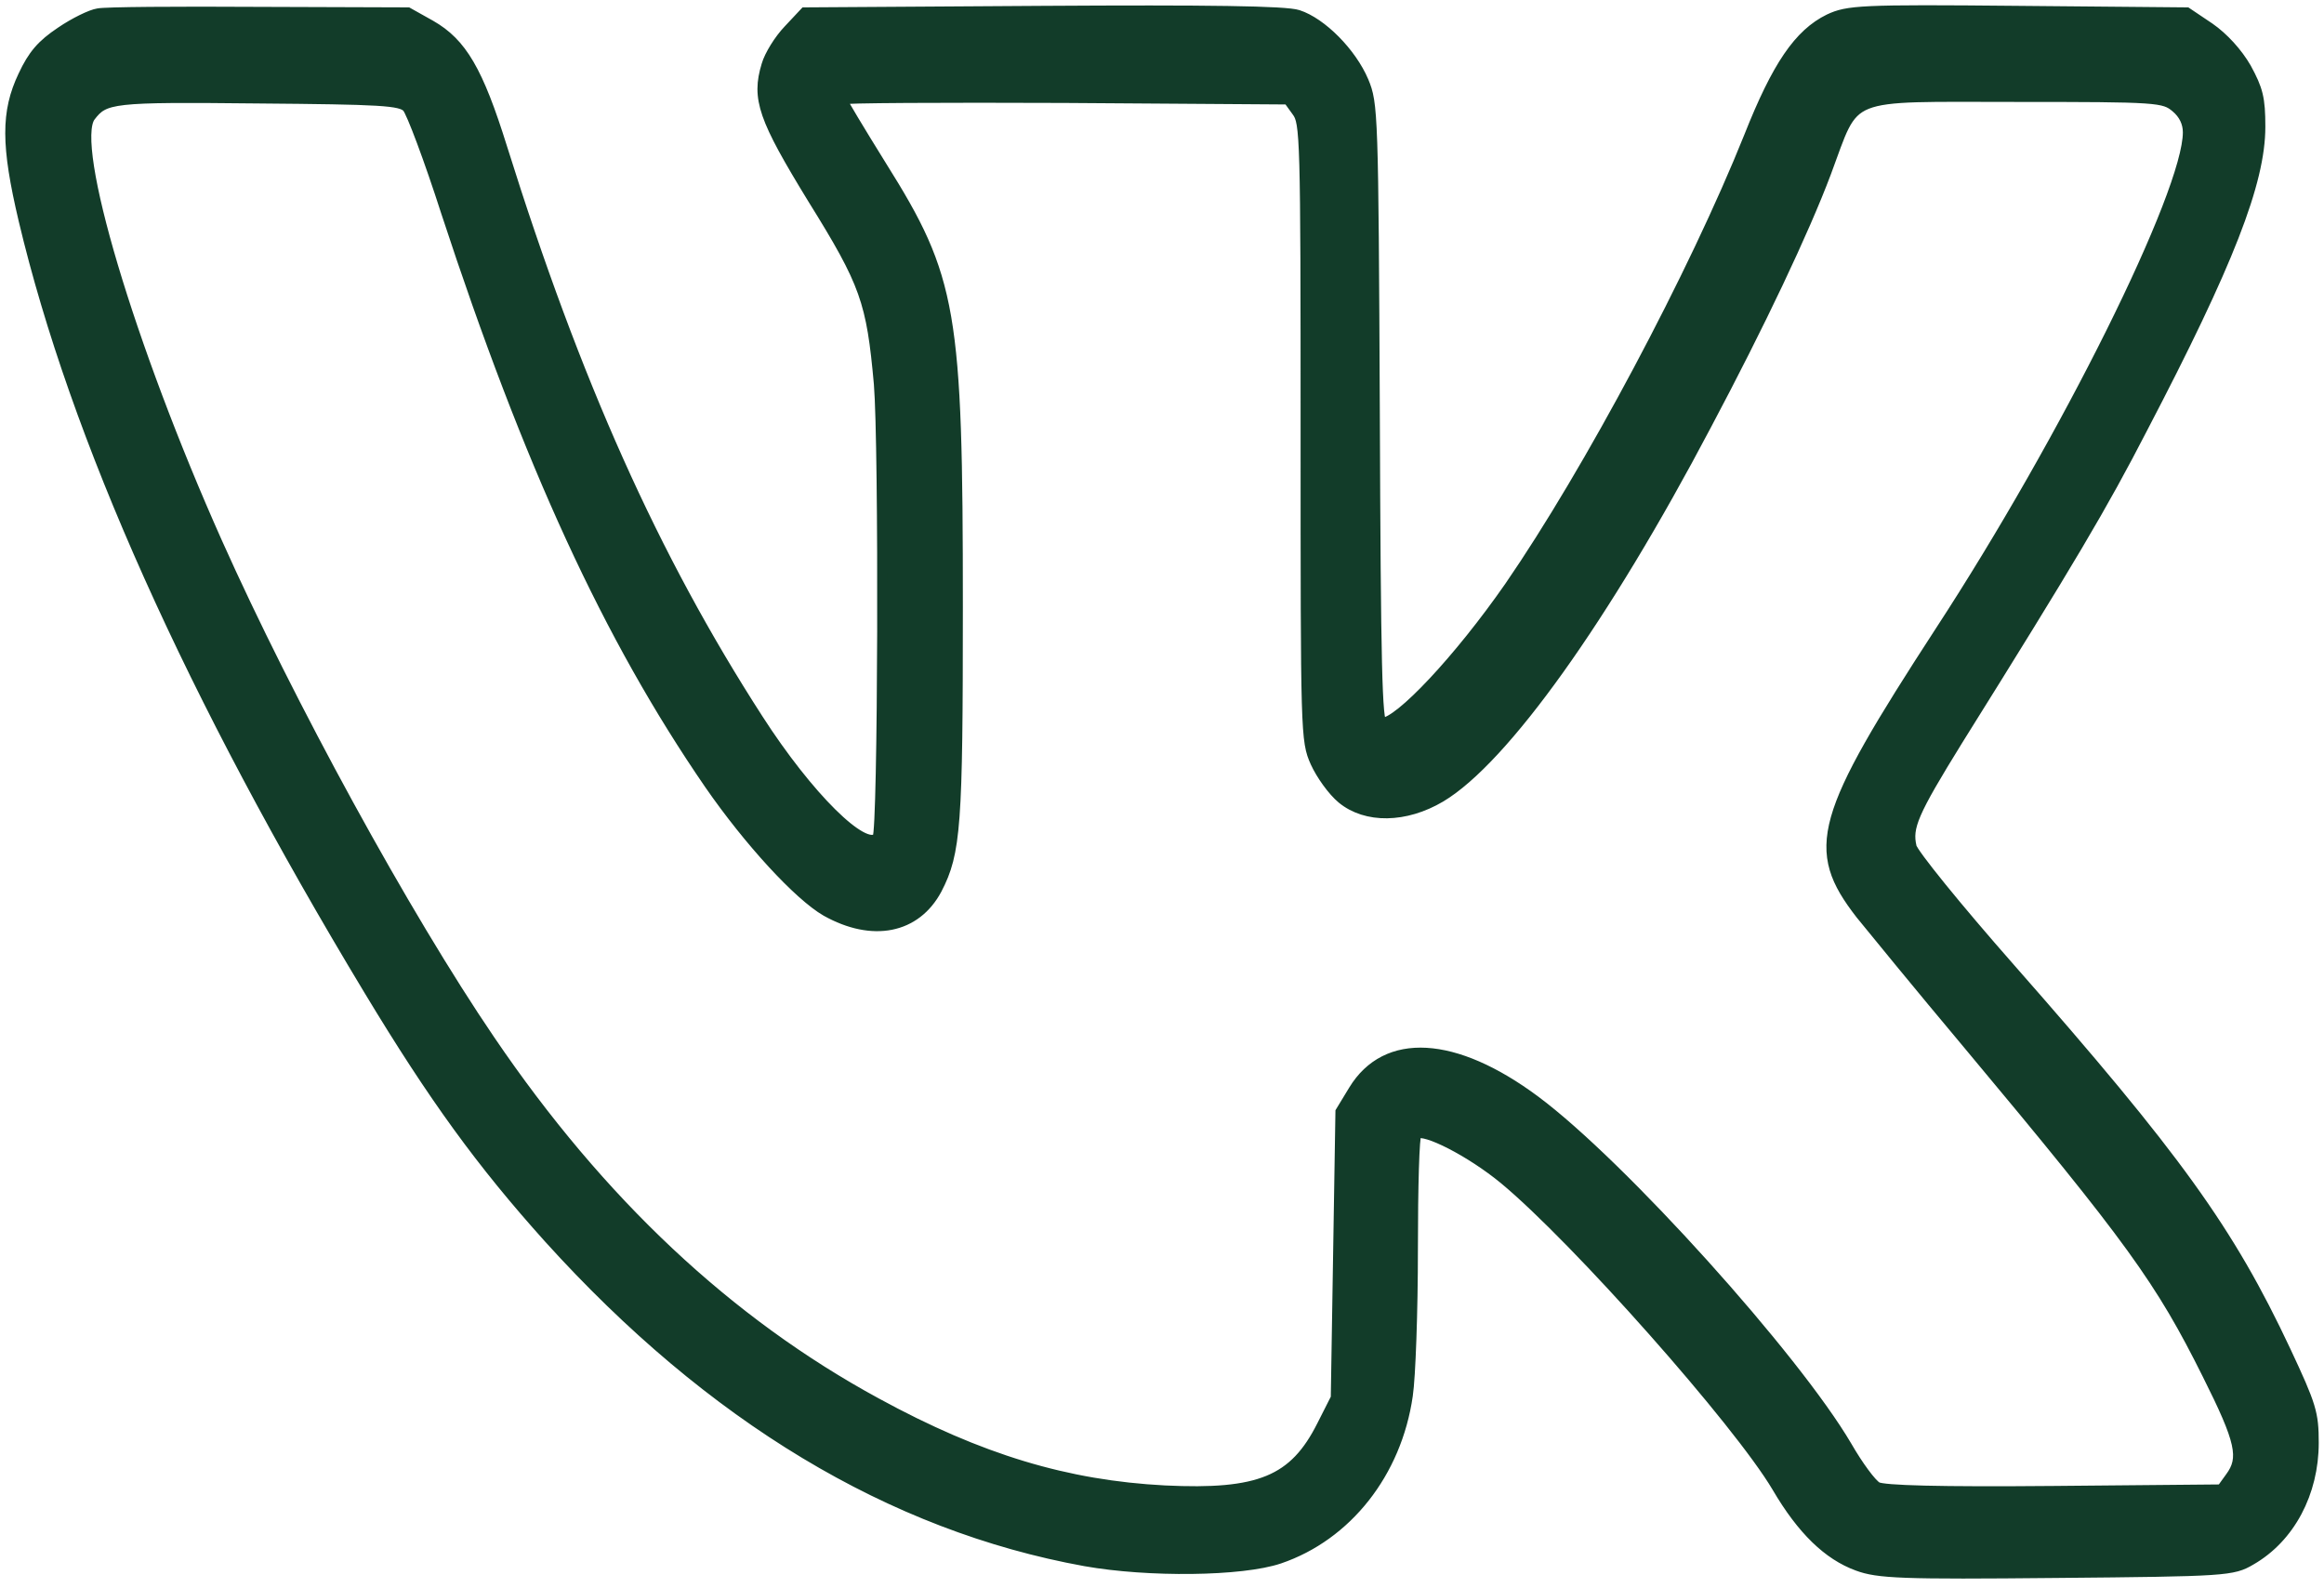 <?xml version="1.0" encoding="UTF-8"?> <svg xmlns="http://www.w3.org/2000/svg" width="221" height="151" viewBox="0 0 221 151" fill="none"><path d="M9.329 1.298C8.667 1.395 7.077 2.17 5.797 3.042C3.986 4.252 3.147 5.221 2.22 7.206C0.586 10.645 0.586 13.792 2.264 20.911C7.165 41.541 18.16 66.093 35.117 94.18C41.254 104.35 45.802 110.597 52.205 117.716C67.616 134.762 84.749 145.077 103.206 148.418C109.211 149.484 118.087 149.387 121.663 148.176C128.066 145.997 132.791 140.04 133.851 132.68C134.115 130.936 134.336 124.689 134.336 118.781C134.336 112.873 134.469 107.934 134.69 107.788C135.484 107.256 139.856 109.483 143.035 112.098C149.879 117.764 165.334 135.198 168.999 141.396C171.384 145.464 173.856 147.837 176.638 148.854C178.581 149.581 180.877 149.677 195.537 149.532C211.699 149.387 212.317 149.338 214.039 148.321C217.748 146.191 220 141.929 220 137.183C220 134.375 219.779 133.648 217.351 128.467C211.964 116.989 206.93 110.016 191.122 92.05C186.088 86.335 181.893 81.154 181.76 80.524C181.319 78.635 181.893 77.28 186.176 70.355C196.862 53.26 199.909 48.127 203.75 40.669C211.919 25.027 214.922 17.327 214.922 12.049C214.922 9.337 214.701 8.514 213.597 6.48C212.758 5.027 211.434 3.574 210.109 2.654L207.945 1.201L191.872 1.056C176.903 0.911 175.711 1.008 173.945 1.831C171.075 3.235 168.999 6.286 166.35 12.969C161.095 26.093 151.072 44.882 143.565 55.778C138.752 62.703 133.056 68.757 131.422 68.757C130.936 68.757 130.804 63.236 130.715 39.313C130.583 10.645 130.539 9.87 129.656 7.739C128.508 5.027 125.682 2.17 123.43 1.443C122.282 1.056 114.819 0.959 99.144 1.056L76.535 1.201L74.99 2.848C74.107 3.768 73.18 5.269 72.915 6.189C71.943 9.385 72.605 11.226 77.286 18.877C82.32 26.964 82.894 28.659 83.6 36.504C84.086 42.316 83.998 79.12 83.468 79.653C82.187 81.057 76.844 75.778 72.076 68.369C62.14 52.969 54.722 36.359 47.745 14.083C45.449 6.722 43.904 4.107 40.945 2.412L38.782 1.201L24.607 1.153C16.836 1.104 9.947 1.153 9.329 1.298ZM38.737 10.209C39.135 10.645 40.813 15.1 42.447 20.185C50.306 44.156 57.857 60.572 67.483 74.568C71.237 79.992 75.961 85.125 78.567 86.626C82.982 89.096 87.089 88.272 89.076 84.544C90.886 81.057 91.063 78.49 91.063 57.715C91.063 29.531 90.533 26.48 83.821 15.778C81.746 12.436 80.024 9.579 80.024 9.434C80.024 9.289 89.561 9.24 101.263 9.289L122.502 9.434L123.341 10.596C124.136 11.662 124.18 12.921 124.18 41.056C124.18 69.87 124.18 70.403 125.108 72.485C125.637 73.648 126.741 75.197 127.624 75.924C129.921 77.812 133.63 77.764 136.986 75.778C142.991 72.195 152.573 58.781 162.243 40.427C167.365 30.79 171.56 21.928 173.636 16.407C176.55 8.611 175.093 9.192 191.696 9.192C205.252 9.192 205.782 9.24 206.93 10.209C207.68 10.838 208.078 11.662 208.078 12.582C208.078 18.344 196.42 41.783 184.498 60.04C172.973 77.764 172.134 80.718 176.947 86.916C178.007 88.224 182.555 93.793 187.148 99.265C202.691 117.861 205.472 121.735 209.932 130.694C213.112 137.038 213.465 138.636 212.096 140.476L211.257 141.639L195.316 141.784C184.366 141.881 179.111 141.735 178.493 141.396C177.963 141.106 176.682 139.363 175.623 137.522C170.677 129.096 154.163 110.742 145.949 104.641C138.31 98.975 131.819 98.587 128.728 103.672L127.492 105.706L127.271 119.314L127.05 132.922L125.726 135.537C123.076 140.815 119.765 142.171 110.757 141.735C101.44 141.251 93.182 138.781 83.335 133.406C69.249 125.755 57.062 114.326 46.597 98.926C38.517 87.062 27.477 66.868 20.633 51.565C12.288 32.872 6.591 13.792 8.578 11.08C9.947 9.289 10.61 9.192 24.475 9.337C36.22 9.434 38.119 9.531 38.737 10.209Z" fill="#123C29" stroke="#123C29"></path></svg> 
